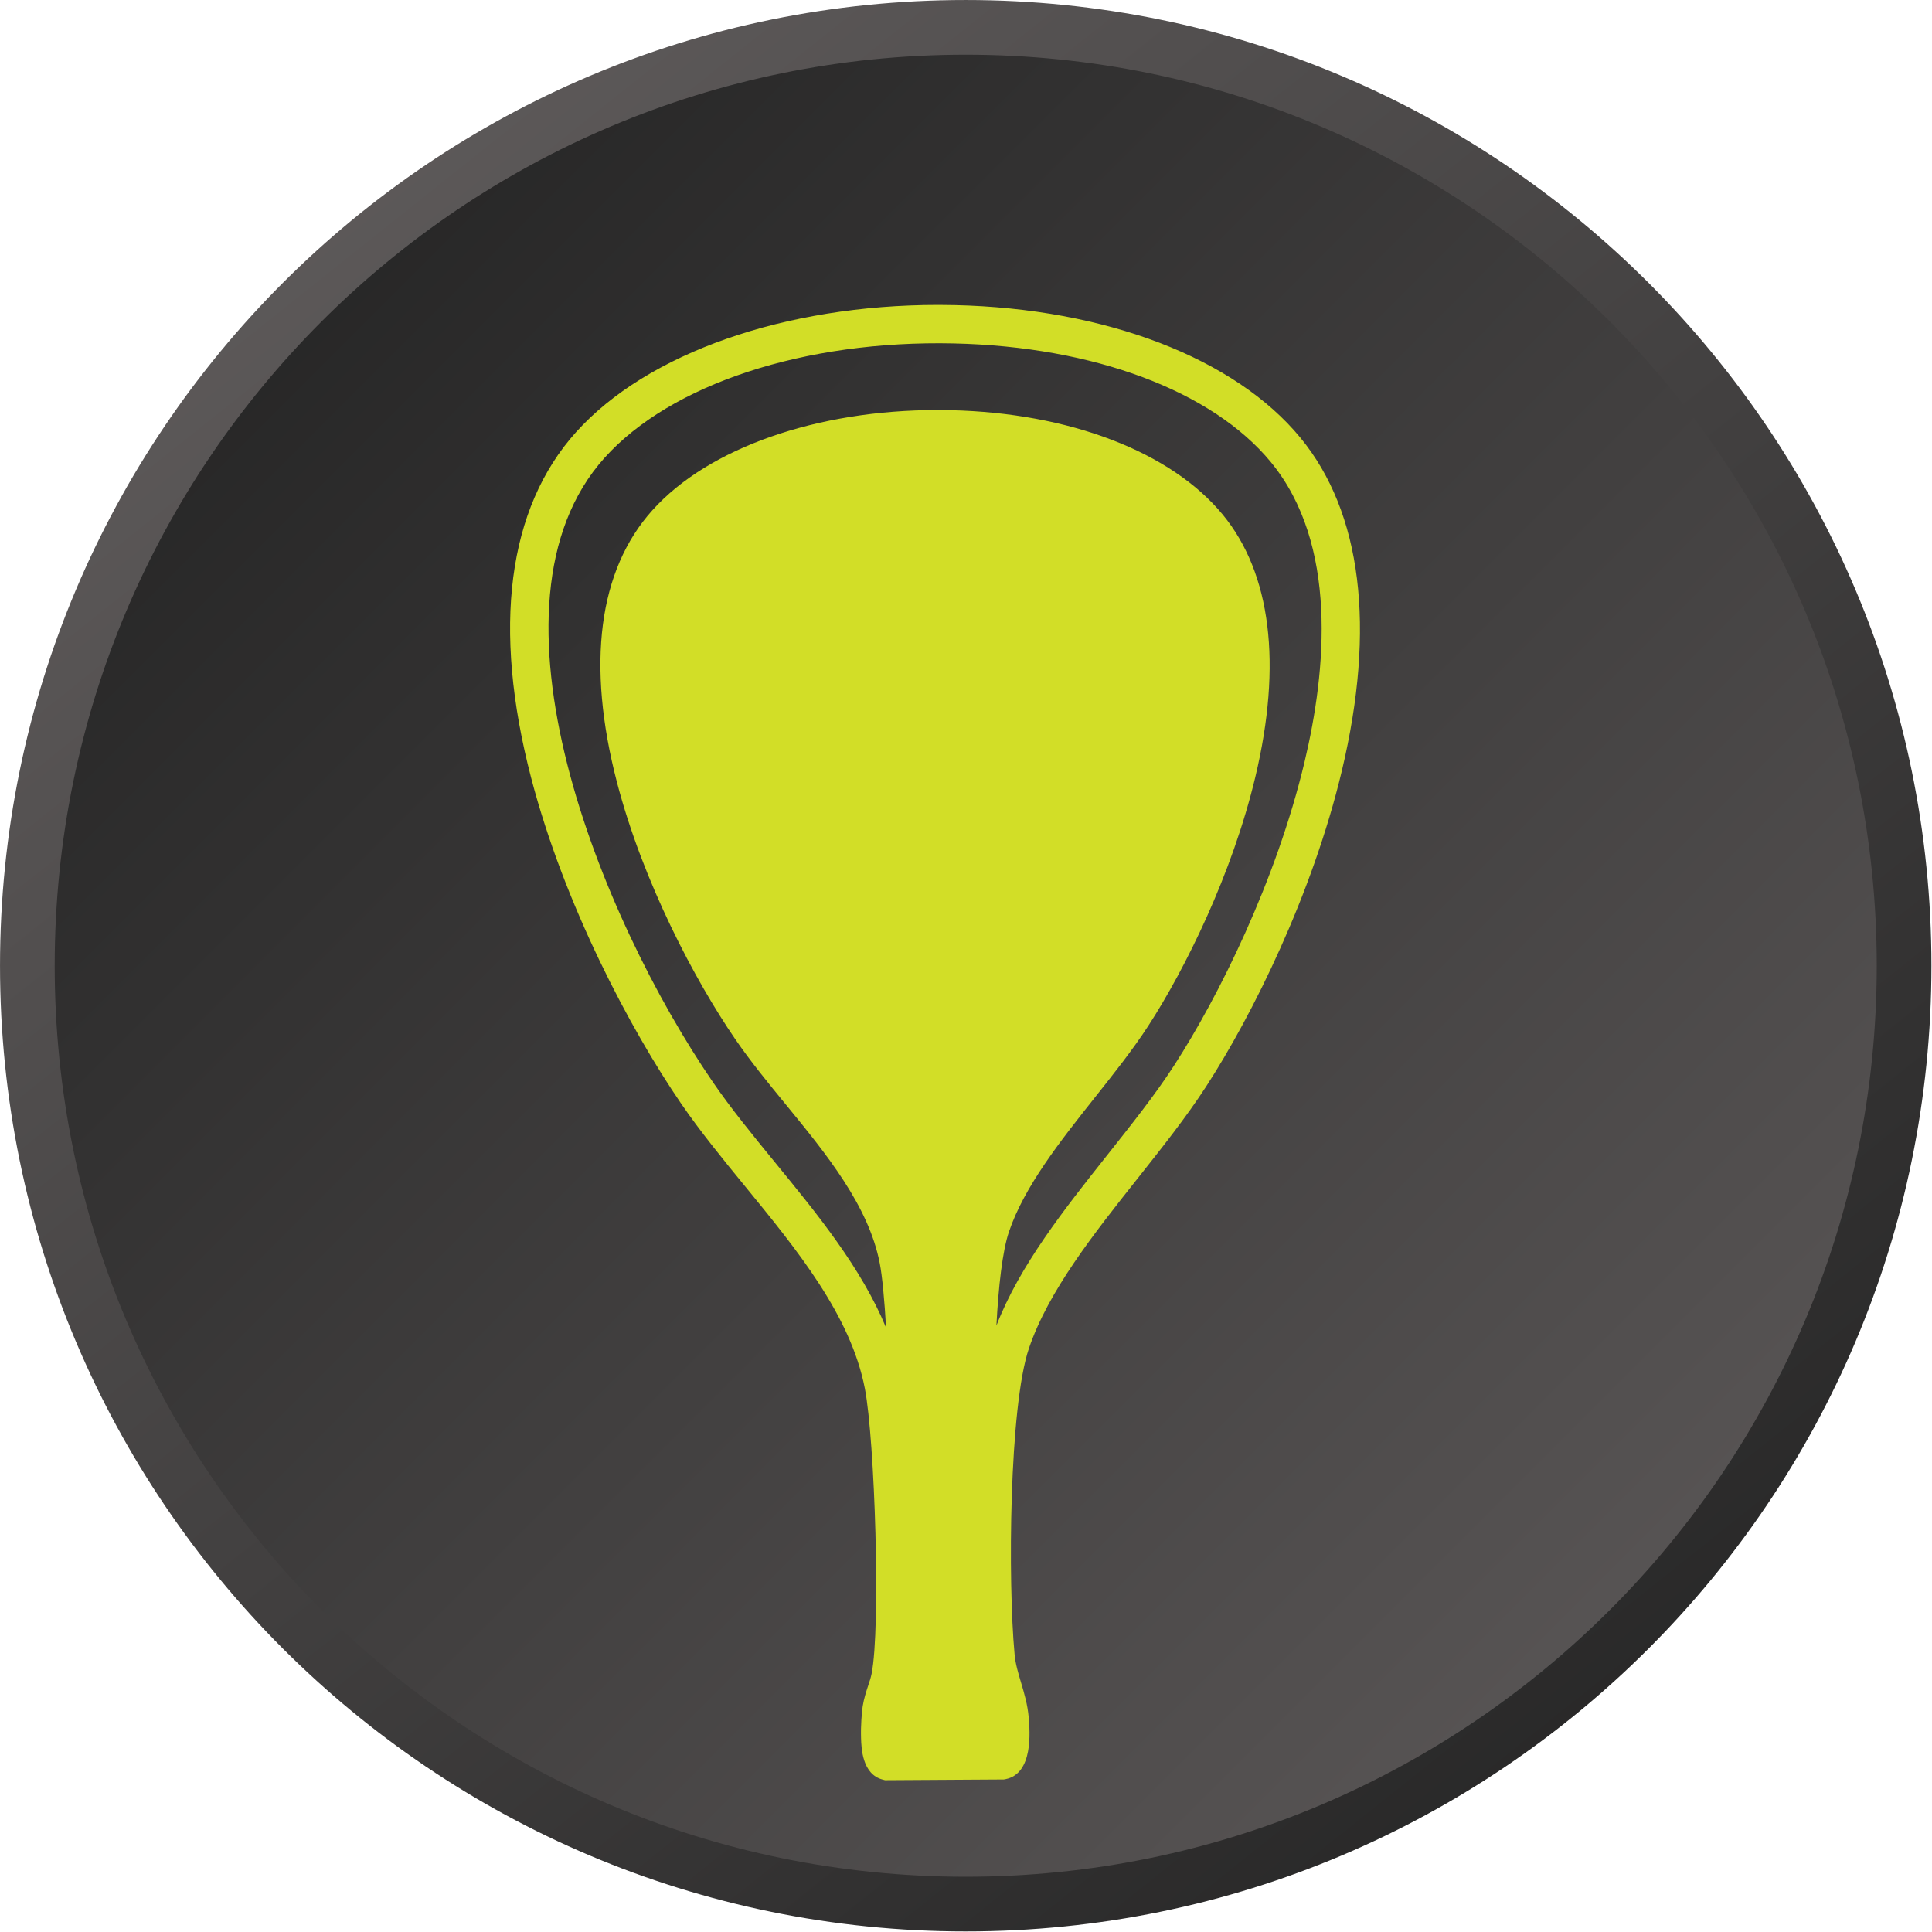 <svg width="69" height="69" viewBox="0 0 69 69" fill="none" xmlns="http://www.w3.org/2000/svg">
<path d="M34.49 0.977C52.999 0.977 68.003 15.981 68.003 34.49C68.003 52.999 52.999 68.003 34.49 68.003C15.981 68.003 0.977 52.999 0.977 34.49C0.977 15.981 15.981 0.977 34.49 0.977Z" fill="url(#paint0_linear_6206_6042)" stroke="url(#paint1_linear_6206_6042)" stroke-width="1.953"/>
<path d="M46.446 15.637C44.105 12.79 39.489 11.018 34.098 10.897C33.903 10.893 33.707 10.89 33.513 10.89C28.034 10.89 23.115 12.608 20.573 15.434C18.128 18.152 17.573 22.421 18.969 27.779C20.155 32.325 22.516 36.773 24.33 39.42C25.011 40.413 25.826 41.41 26.615 42.374C28.466 44.637 30.381 46.976 30.888 49.59C31.246 51.436 31.458 58.147 31.128 59.781C31.101 59.915 31.056 60.055 31.005 60.203C30.936 60.415 30.856 60.654 30.811 60.935C30.781 61.129 30.737 61.612 30.752 62.08C30.763 62.433 30.794 63.368 31.521 63.556L31.608 63.579L35.852 63.553L35.916 63.541C36.908 63.342 36.781 61.833 36.739 61.334C36.699 60.873 36.58 60.476 36.466 60.093C36.364 59.751 36.266 59.428 36.235 59.08C35.993 56.487 36.041 50.236 36.748 48.154C37.443 46.105 39.067 44.059 40.635 42.08C41.49 41.002 42.376 39.885 43.078 38.801C44.729 36.253 46.868 31.954 47.922 27.534C49.144 22.41 48.633 18.296 46.446 15.637ZM46.59 27.217C45.576 31.468 43.517 35.604 41.93 38.056C41.263 39.087 40.437 40.127 39.563 41.23C38.011 43.186 36.409 45.206 35.586 47.344C35.659 45.951 35.801 44.678 36.035 43.988C36.584 42.374 37.861 40.762 39.095 39.205C39.77 38.355 40.467 37.477 41.02 36.622C42.32 34.616 44.003 31.231 44.833 27.751C45.796 23.716 45.395 20.476 43.672 18.382C41.828 16.139 38.193 14.744 33.948 14.65C33.793 14.646 33.64 14.644 33.485 14.644C29.173 14.644 25.299 15.998 23.3 18.222C21.373 20.363 20.936 23.724 22.035 27.942C22.969 31.523 24.827 35.025 26.258 37.111C26.793 37.892 27.434 38.678 28.056 39.436C29.515 41.218 31.022 43.06 31.42 45.119C31.51 45.581 31.588 46.433 31.646 47.418C30.758 45.275 29.196 43.367 27.674 41.508C26.868 40.521 26.107 39.591 25.46 38.646C21.459 32.81 16.871 21.596 21.592 16.35C23.964 13.712 28.743 12.147 34.068 12.266C39.065 12.377 43.297 13.963 45.39 16.506C47.794 19.432 47.37 23.946 46.59 27.217Z" fill="#D2DE27"/>
<defs>
<linearGradient id="paint0_linear_6206_6042" x1="5.389" y1="5.389" x2="68.98" y2="68.98" gradientUnits="userSpaceOnUse">
<stop stop-color="#222222"/>
<stop offset="1" stop-color="#625E5E"/>
</linearGradient>
<linearGradient id="paint1_linear_6206_6042" x1="8.622" y1="4.09545e-07" x2="63.591" y2="68.98" gradientUnits="userSpaceOnUse">
<stop stop-color="#625E5E"/>
<stop offset="1" stop-color="#222222"/>
</linearGradient>
</defs>
</svg>
